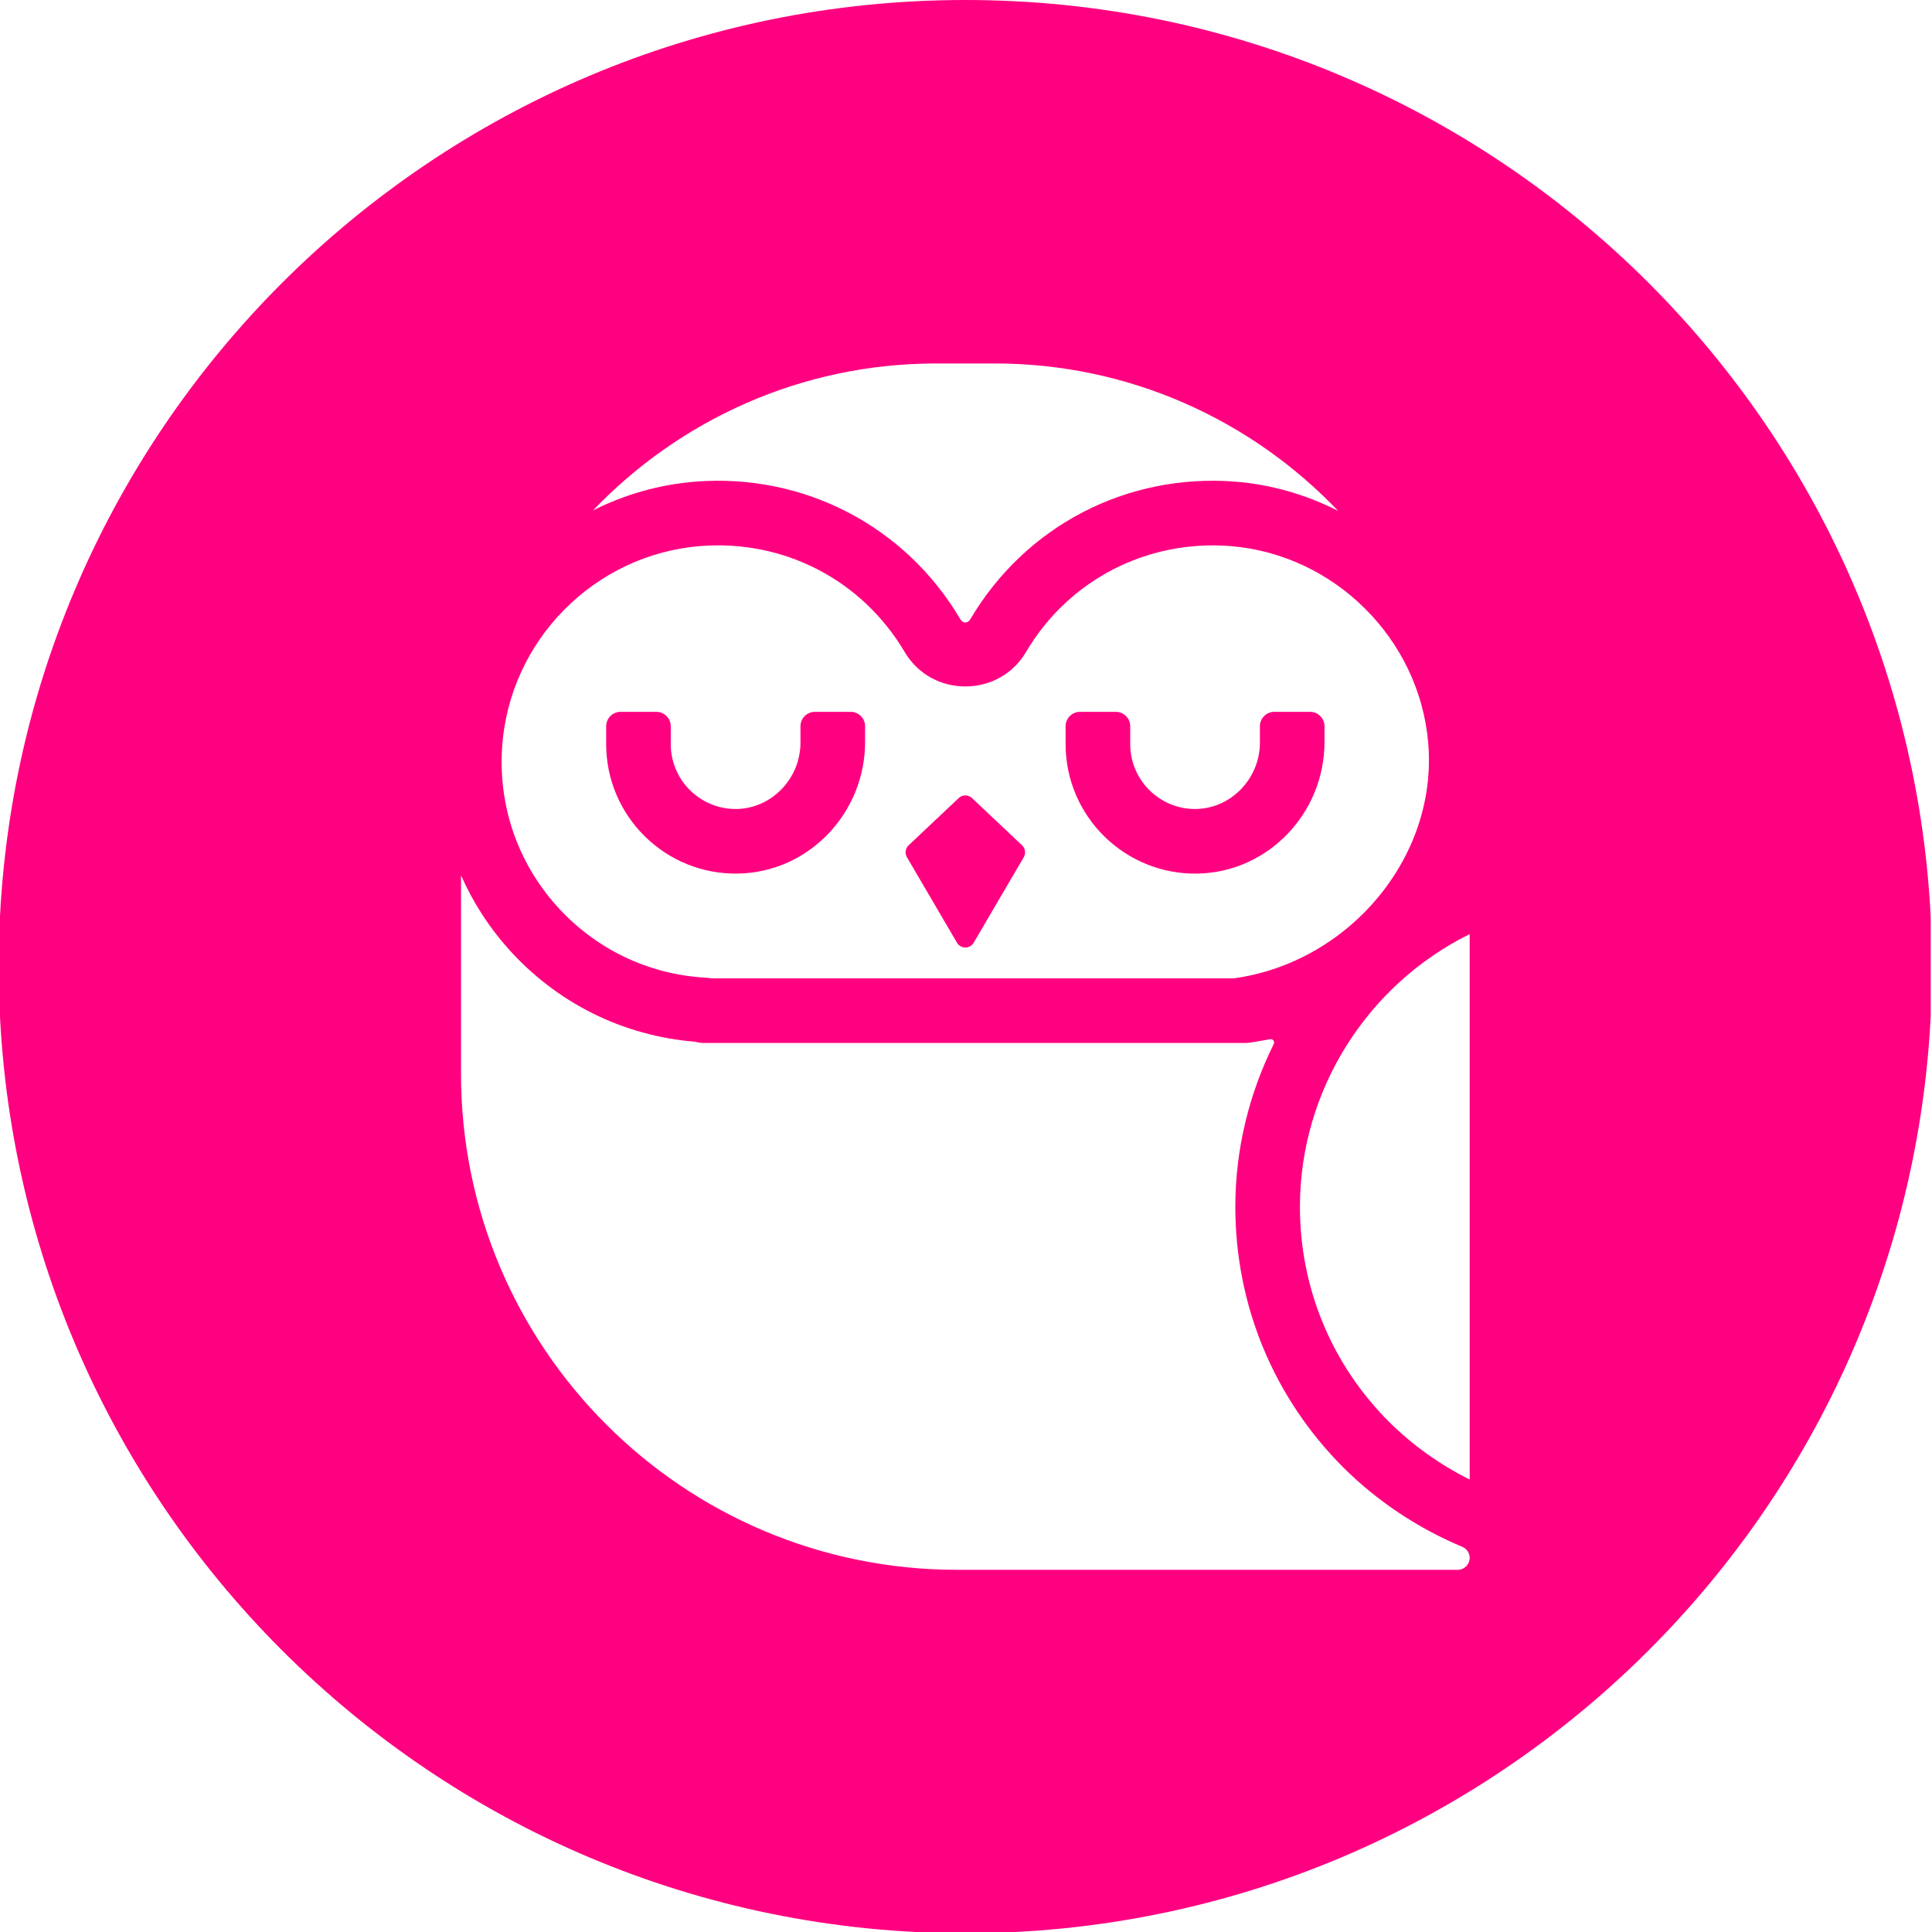 <svg xmlns="http://www.w3.org/2000/svg" xmlns:xlink="http://www.w3.org/1999/xlink" width="500" zoomAndPan="magnify" viewBox="0 0 375 375" height="500" preserveAspectRatio="xMidYMid meet" version="1.0"><defs><clipPath id="40b29dacd1"><path d="M 0 0 L 374.75 0 L 374.75 375 L 0 375 Z M 0 0 " clip-rule="nonzero"/></clipPath></defs><path fill="#ff0080" d="M 239.266 189.902 L 239.426 189.902 C 239.797 189.75 239.316 189.867 239.266 189.902 " fill-opacity="1" fill-rule="nonzero"/><g clip-path="url(#40b29dacd1)"><path fill="#ff0080" d="M 285.262 287.172 C 279.535 284.332 274.203 280.531 269.609 275.977 C 258.457 264.82 252.316 249.996 252.316 234.227 C 252.316 211.684 265.344 191.156 285.262 181.312 Z M 282.941 304.699 L 185.762 304.699 C 132.586 304.699 89.484 261.598 89.484 208.422 L 89.484 169.902 C 91.738 174.992 94.762 179.766 98.566 184.043 C 107.996 194.656 120.871 201.066 134.945 202.203 C 135.496 202.363 136.082 202.445 136.684 202.445 L 241.859 202.445 C 242.289 202.445 244.203 202.137 246.539 201.711 C 247.066 201.613 247.473 202.16 247.234 202.641 C 242.457 212.293 239.777 223.047 239.777 234.227 C 239.777 253.348 247.223 271.32 260.758 284.855 C 267.387 291.441 275.32 296.684 283.812 300.227 C 284.684 300.594 285.262 301.434 285.262 302.379 C 285.262 303.66 284.223 304.699 282.941 304.699 Z M 248.164 200.816 C 248.16 200.824 248.156 200.828 248.152 200.836 C 248.086 200.84 248.082 200.836 248.164 200.816 Z M 97.453 145.191 C 98.742 124.438 115.332 107.586 136.039 105.984 C 152.23 104.73 167.375 112.621 175.598 126.559 C 178.066 130.742 182.465 133.238 187.371 133.238 L 187.375 133.238 C 192.285 133.238 196.684 130.738 199.145 126.559 C 207.371 112.613 222.555 104.742 238.727 105.988 C 258.996 107.562 275.551 124.027 277.223 144.289 C 279.074 166.633 261.582 186.91 239.426 189.902 C 239.281 189.926 239.246 189.918 239.266 189.902 L 138 189.902 C 137.684 189.836 137.359 189.797 137.031 189.773 C 125.773 189.152 115.441 184.156 107.938 175.715 C 100.477 167.316 96.746 156.477 97.453 145.191 Z M 181.695 70.547 L 193.051 70.547 C 219.254 70.547 242.922 81.547 259.727 99.156 C 253.59 96.051 246.832 94.039 239.695 93.484 C 218.684 91.859 199.023 102.086 188.34 120.191 C 187.852 121.031 186.895 121.031 186.398 120.188 C 175.727 102.094 156.008 91.863 135.078 93.48 C 127.953 94.031 121.219 96.004 115.113 99.062 C 131.914 81.512 155.539 70.547 181.695 70.547 Z M 187.371 0 C 83.754 0 -0.25 84.004 -0.25 187.621 C -0.25 291.242 83.754 375.246 187.371 375.246 C 290.992 375.246 374.996 291.242 374.996 187.621 C 374.996 84.004 290.992 0 187.371 0 " fill-opacity="1" fill-rule="nonzero"/></g><path fill="#ff0080" d="M 143.273 169.562 C 157.027 169.301 167.914 157.777 167.914 144.02 L 167.914 140.965 C 167.914 139.422 166.66 138.168 165.117 138.168 L 158.168 138.168 C 156.625 138.168 155.371 139.422 155.371 140.965 L 155.371 144.156 C 155.371 151.199 149.609 157.145 142.562 157.023 C 135.723 156.906 130.195 151.305 130.195 144.441 L 130.195 140.965 C 130.195 139.422 128.941 138.168 127.402 138.168 L 120.449 138.168 C 118.906 138.168 117.656 139.422 117.656 140.965 L 117.656 144.441 C 117.656 158.461 129.195 169.832 143.273 169.562 " fill-opacity="1" fill-rule="nonzero"/><path fill="#ff0080" d="M 185.75 182.98 C 186.477 184.223 188.27 184.223 188.996 182.98 L 198.711 166.387 C 199.152 165.629 199.016 164.668 198.375 164.066 L 188.664 154.906 C 187.938 154.219 186.809 154.219 186.082 154.906 L 176.371 164.066 C 175.73 164.668 175.594 165.629 176.035 166.387 L 185.75 182.98 " fill-opacity="1" fill-rule="nonzero"/><path fill="#ff0080" d="M 232.445 169.562 C 246.203 169.301 257.086 157.777 257.086 144.02 L 257.086 140.965 C 257.086 139.422 255.836 138.168 254.289 138.168 L 247.344 138.168 C 245.797 138.168 244.547 139.422 244.547 140.965 L 244.547 144.152 C 244.547 151.195 238.785 157.145 231.742 157.023 C 224.902 156.91 219.375 151.309 219.375 144.441 L 219.375 140.965 C 219.375 139.422 218.121 138.168 216.578 138.168 L 209.629 138.168 C 208.086 138.168 206.832 139.422 206.832 140.965 L 206.832 144.441 C 206.832 158.457 218.367 169.828 232.445 169.562 " fill-opacity="1" fill-rule="nonzero"/></svg>